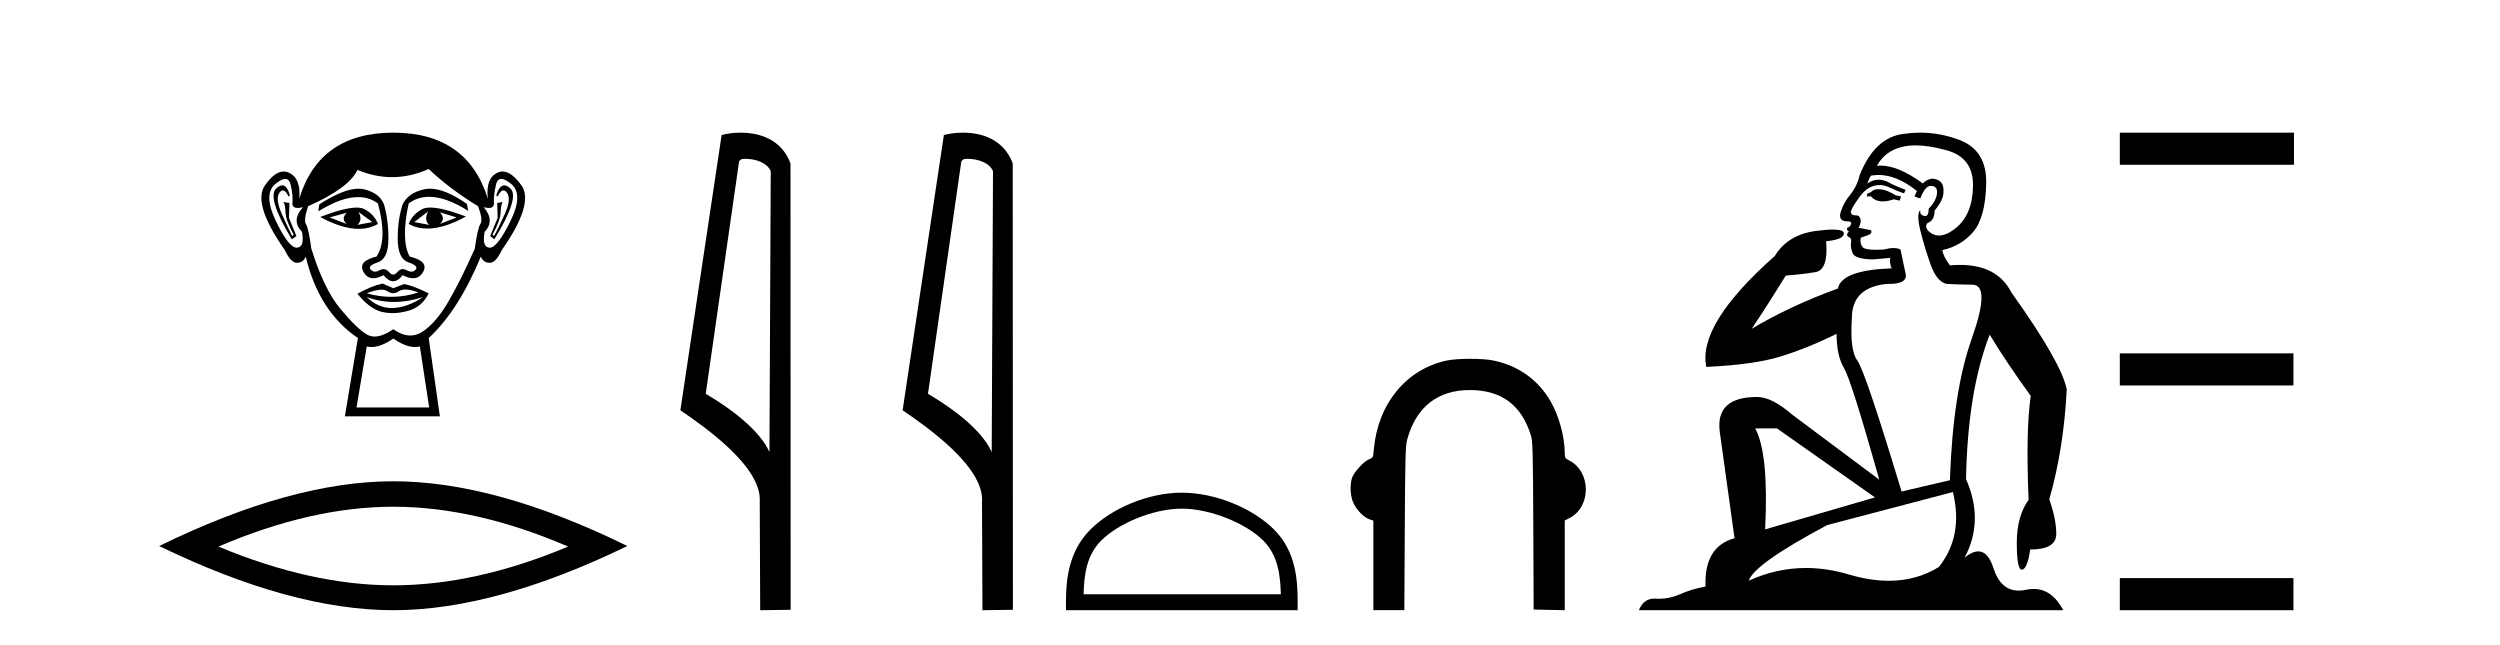 <?xml version='1.0' encoding='UTF-8' standalone='yes'?><svg xmlns='http://www.w3.org/2000/svg' xmlns:xlink='http://www.w3.org/1999/xlink' width='159.0' height='41.0' ><path d='M 22.052 13.532 Q 21.667 13.917 22.052 14.243 L 20.956 13.828 L 22.052 13.532 ZM 27.976 13.502 L 29.043 13.828 L 27.976 14.243 Q 28.361 13.917 27.976 13.502 ZM 22.793 13.473 L 23.681 14.124 L 22.733 14.302 Q 23.089 13.976 22.793 13.473 ZM 27.236 13.443 L 27.236 13.443 Q 26.94 13.976 27.295 14.302 L 26.347 14.124 L 27.236 13.443 ZM 27.36 13.2 Q 27.05 13.2 26.866 13.295 Q 26.229 13.621 25.992 14.243 Q 26.524 14.537 27.182 14.537 Q 28.245 14.537 29.635 13.769 Q 28.12 13.2 27.36 13.2 ZM 22.682 13.203 Q 21.916 13.203 20.364 13.798 Q 21.752 14.556 22.811 14.556 Q 23.492 14.556 24.037 14.243 Q 23.8 13.621 23.163 13.295 Q 22.983 13.203 22.682 13.203 ZM 17.956 11.79 Q 17.782 11.79 17.564 11.991 Q 16.957 12.554 18.557 15.22 L 18.853 15.013 L 18.379 13.858 L 18.408 12.91 L 18.023 12.85 L 18.023 12.85 Q 18.142 12.999 18.157 13.502 Q 18.172 14.006 18.675 14.924 L 18.586 15.013 Q 18.379 14.628 17.935 13.635 Q 17.49 12.643 17.772 12.258 Q 17.879 12.111 17.989 12.111 Q 18.166 12.111 18.349 12.495 L 18.438 12.436 Q 18.267 11.79 17.956 11.79 ZM 32.069 11.79 Q 31.751 11.79 31.561 12.436 L 31.65 12.495 Q 31.832 12.111 32.015 12.111 Q 32.129 12.111 32.242 12.258 Q 32.538 12.643 32.094 13.635 Q 31.65 14.628 31.413 15.013 L 31.324 14.924 Q 31.827 14.006 31.842 13.502 Q 31.857 12.999 31.975 12.85 L 31.975 12.85 L 31.62 12.91 L 31.65 13.858 L 31.176 15.013 L 31.442 15.22 Q 33.071 12.554 32.464 11.991 Q 32.246 11.79 32.069 11.79 ZM 18.144 11.38 Q 18.398 11.38 18.483 11.74 Q 18.645 12.436 18.601 12.895 Q 18.569 13.226 18.93 13.226 Q 19.069 13.226 19.268 13.176 L 19.268 13.176 Q 18.497 14.035 19.208 14.746 Q 19.386 15.724 18.882 15.753 Q 18.874 15.754 18.865 15.754 Q 18.365 15.754 17.549 14.065 Q 16.72 12.347 17.52 11.695 Q 17.907 11.38 18.144 11.38 ZM 31.884 11.38 Q 32.122 11.38 32.509 11.695 Q 33.308 12.347 32.464 14.065 Q 31.634 15.754 31.148 15.754 Q 31.139 15.754 31.131 15.753 Q 30.642 15.724 30.82 14.746 Q 31.501 14.035 30.761 13.176 L 30.761 13.176 Q 30.951 13.226 31.086 13.226 Q 31.434 13.226 31.413 12.895 Q 31.383 12.436 31.546 11.74 Q 31.63 11.38 31.884 11.38 ZM 27.349 12 Q 27.166 12 26.999 12.036 Q 25.962 12.258 25.607 12.999 Q 25.281 14.006 25.296 15.235 Q 25.31 16.464 25.977 16.687 Q 26.643 16.909 26.436 17.146 Q 26.322 17.276 26.162 17.276 Q 26.033 17.276 25.873 17.19 Q 25.737 17.116 25.617 17.116 Q 25.422 17.116 25.266 17.309 Q 25.14 17.464 25.01 17.464 Q 24.881 17.464 24.748 17.309 Q 24.583 17.116 24.39 17.116 Q 24.271 17.116 24.14 17.19 Q 23.988 17.276 23.859 17.276 Q 23.7 17.276 23.578 17.146 Q 23.355 16.909 24.022 16.687 Q 24.688 16.464 24.703 15.25 Q 24.718 14.035 24.422 12.999 Q 24.126 12.258 23.133 12.036 Q 22.977 12.001 22.799 12.001 Q 21.851 12.001 20.304 12.999 L 20.245 13.443 Q 21.702 12.536 22.776 12.536 Q 23.492 12.536 24.037 12.939 Q 24.659 15.25 23.948 16.316 Q 22.733 16.612 23.118 17.294 Q 23.345 17.696 23.748 17.696 Q 24.028 17.696 24.392 17.501 Q 24.703 17.886 25.007 17.886 Q 25.31 17.886 25.607 17.501 Q 25.983 17.696 26.27 17.696 Q 26.683 17.696 26.91 17.294 Q 27.295 16.612 26.051 16.316 Q 25.488 15.25 25.992 12.939 Q 26.558 12.517 27.292 12.517 Q 28.36 12.517 29.783 13.413 L 29.694 12.969 Q 28.303 12 27.349 12 ZM 25.781 18.413 Q 26.112 18.413 26.614 18.597 Q 25.767 18.879 24.895 18.879 Q 24.12 18.879 23.326 18.656 Q 23.899 18.424 24.261 18.424 Q 24.498 18.424 24.644 18.523 Q 24.829 18.649 25.01 18.649 Q 25.192 18.649 25.37 18.523 Q 25.525 18.413 25.781 18.413 ZM 23.326 18.893 Q 24.17 19.204 25.066 19.204 Q 25.962 19.204 26.91 18.893 L 26.91 18.893 Q 25.932 19.545 25.014 19.589 Q 24.962 19.592 24.911 19.592 Q 24.052 19.592 23.326 18.893 ZM 24.333 18.034 Q 23.622 18.182 22.733 18.686 Q 23.533 19.664 24.303 19.841 Q 24.622 19.915 24.961 19.915 Q 25.441 19.915 25.962 19.767 Q 26.851 19.515 27.265 18.656 Q 26.318 18.182 25.696 18.064 L 25.014 18.331 L 24.333 18.034 ZM 27.265 10.747 Q 28.569 11.991 30.405 13.117 Q 30.731 13.976 30.554 14.243 Q 30.376 14.509 30.198 15.813 Q 29.28 17.886 28.495 19.219 Q 27.71 20.552 26.866 21.1 Q 26.498 21.339 26.1 21.339 Q 25.583 21.339 25.014 20.937 Q 24.332 21.405 23.824 21.405 Q 23.559 21.405 23.341 21.278 Q 22.704 20.908 21.652 19.649 Q 20.601 18.39 19.801 15.813 Q 19.623 14.509 19.46 14.258 Q 19.297 14.006 19.593 13.117 Q 22.2 11.962 22.733 10.807 Q 23.839 11.266 24.938 11.266 Q 26.106 11.266 27.265 10.747 ZM 25.014 21.53 Q 25.789 22.07 26.397 22.07 Q 26.556 22.07 26.703 22.033 L 27.295 25.914 L 22.674 25.914 L 23.326 22.033 Q 23.473 22.07 23.631 22.07 Q 24.239 22.07 25.014 21.53 ZM 25.014 8.437 Q 20.304 8.437 19.031 12.643 Q 19.149 11.369 18.408 10.999 Q 18.229 10.909 18.045 10.909 Q 17.47 10.909 16.853 11.784 Q 16.039 12.939 18.112 15.902 Q 18.491 16.716 18.883 16.716 Q 18.89 16.716 18.897 16.716 Q 19.297 16.701 19.445 16.316 Q 20.275 19.812 22.763 21.5 L 21.934 26.477 L 27.976 26.477 L 27.265 21.5 Q 29.161 19.752 30.583 16.316 Q 30.731 16.701 31.131 16.716 Q 31.138 16.716 31.145 16.716 Q 31.538 16.716 31.916 15.902 Q 33.99 12.939 33.16 11.784 Q 32.532 10.909 31.964 10.909 Q 31.781 10.909 31.605 10.999 Q 30.879 11.369 31.027 12.643 Q 29.724 8.437 25.014 8.437 Z' style='fill:#000000;stroke:none' /><path d='M 25.011 32.228 Q 30.254 32.228 36.132 34.762 Q 30.254 37.226 25.011 37.226 Q 19.802 37.226 13.89 34.762 Q 19.802 32.228 25.011 32.228 ZM 25.011 30.609 Q 18.535 30.609 10.124 34.727 Q 18.535 38.809 25.011 38.809 Q 31.486 38.809 39.897 34.727 Q 31.521 30.609 25.011 30.609 Z' style='fill:#000000;stroke:none' /><path d='M 47.407 10.1 C 48.032 10.1 48.796 10.34 49.019 10.89 L 48.937 28.751 L 48.937 28.751 C 48.62 28.034 47.679 26.699 44.884 25.046 L 47.006 10.263 C 47.106 10.157 47.103 10.1 47.407 10.1 ZM 48.937 28.751 L 48.937 28.751 C 48.937 28.751 48.937 28.751 48.937 28.751 L 48.937 28.751 L 48.937 28.751 ZM 47.11 8.437 C 46.632 8.437 46.2 8.505 45.895 8.588 L 43.272 26.094 C 44.659 27.044 48.473 29.648 48.32 31.91 L 48.349 38.809 L 50.285 38.783 L 50.275 10.393 C 49.699 8.837 48.268 8.437 47.11 8.437 Z' style='fill:#000000;stroke:none' /><path d='M 61.542 10.1 C 62.167 10.1 62.932 10.34 63.155 10.89 L 63.072 28.751 L 63.072 28.751 C 62.756 28.034 61.815 26.699 59.019 25.046 L 61.141 10.263 C 61.241 10.157 61.238 10.1 61.542 10.1 ZM 63.072 28.751 L 63.072 28.751 C 63.072 28.751 63.072 28.751 63.072 28.751 L 63.072 28.751 L 63.072 28.751 ZM 61.245 8.437 C 60.767 8.437 60.336 8.505 60.03 8.588 L 57.407 26.094 C 58.795 27.044 62.608 29.648 62.456 31.91 L 62.484 38.809 L 64.421 38.783 L 64.41 10.393 C 63.834 8.837 62.403 8.437 61.245 8.437 Z' style='fill:#000000;stroke:none' /><path d='M 75.163 32.35 C 76.975 32.35 79.243 33.281 80.341 34.378 C 81.301 35.339 81.427 36.612 81.462 37.795 L 68.917 37.795 C 68.952 36.612 69.077 35.339 70.038 34.378 C 71.135 33.281 73.35 32.35 75.163 32.35 ZM 75.163 31.335 C 73.013 31.335 70.7 32.329 69.344 33.684 C 67.953 35.075 67.796 36.906 67.796 38.275 L 67.796 38.809 L 82.53 38.809 L 82.53 38.275 C 82.53 36.906 82.426 35.075 81.035 33.684 C 79.679 32.329 77.313 31.335 75.163 31.335 Z' style='fill:#000000;stroke:none' /><path d='M 93.503 22.82 C 92.936 22.82 92.369 22.856 92.023 22.928 C 89.452 23.469 87.64 25.665 87.378 28.56 C 87.328 29.107 87.322 29.121 87.075 29.21 C 86.742 29.33 86.078 30.064 85.979 30.42 C 85.842 30.916 85.884 31.577 86.08 31.996 C 86.291 32.449 86.749 32.914 87.096 33.028 L 87.346 33.111 L 87.346 35.958 L 87.346 38.805 L 89.316 38.805 L 89.344 33.612 C 89.368 29.118 89.388 28.359 89.495 27.963 C 90.055 25.897 91.428 24.807 93.472 24.807 C 93.475 24.807 93.478 24.807 93.481 24.807 C 95.503 24.811 96.771 25.758 97.373 27.715 C 97.48 28.065 97.499 28.79 97.518 33.441 L 97.54 38.767 L 98.529 38.788 L 99.519 38.809 L 99.519 35.956 L 99.519 33.102 L 99.815 32.951 C 101.214 32.237 101.207 30.008 99.804 29.286 C 99.536 29.148 99.519 29.118 99.517 28.78 C 99.513 27.781 99.15 26.455 98.632 25.549 C 97.846 24.171 96.588 23.266 94.992 22.93 C 94.644 22.856 94.074 22.82 93.503 22.82 Z' style='fill:#000000;stroke:none' /><path d='M 119.469 12.036 Q 119.215 12.036 119.095 12.129 Q 118.959 12.266 118.771 12.3 L 118.72 12.488 L 118.993 12.488 Q 119.263 12.81 119.741 12.81 Q 120.05 12.81 120.445 12.676 L 120.821 12.761 L 120.906 12.488 L 120.564 12.419 Q 120.001 12.078 119.625 12.044 Q 119.541 12.036 119.469 12.036 ZM 121.828 9.246 Q 122.667 9.246 123.776 9.55 Q 125.518 10.011 125.484 11.839 Q 125.45 13.649 124.391 14.503 Q 123.797 14.98 123.32 14.98 Q 122.959 14.98 122.665 14.708 Q 122.375 14.401 122.597 14.179 Q 123.041 14.025 123.041 13.393 Q 123.605 12.71 123.605 12.232 Q 123.673 11.395 122.853 11.36 Q 122.477 11.446 122.29 11.668 Q 120.747 10.53 119.588 10.53 Q 119.476 10.53 119.369 10.541 L 119.369 10.541 Q 119.898 9.601 120.957 9.345 Q 121.349 9.246 121.828 9.246 ZM 119.475 11.128 Q 120.642 11.128 121.914 12.146 L 121.76 12.488 Q 121.999 12.607 122.136 12.607 Q 122.443 11.822 122.785 11.822 Q 123.229 11.822 123.195 12.266 Q 123.161 12.761 122.665 13.274 Q 122.665 13.743 122.438 13.743 Q 122.408 13.743 122.375 13.735 Q 122.068 13.649 122.136 13.359 L 122.136 13.359 Q 121.88 13.581 122.119 14.606 Q 122.375 15.648 122.768 16.775 Q 123.161 17.902 123.793 18.056 Q 124.288 18.09 125.45 18.107 Q 126.611 18.124 125.415 21.506 Q 124.203 24.888 124.015 30.542 L 120.94 31.26 Q 118.617 23.573 118.122 22.924 Q 117.644 22.292 117.78 20.225 Q 117.78 18.278 120.001 18.056 Q 120.065 18.058 120.126 18.058 Q 121.343 18.058 121.196 17.407 Q 121.06 16.741 120.872 15.87 Q 120.684 15.776 120.419 15.776 Q 120.154 15.776 119.813 15.87 Q 119.54 15.886 119.32 15.886 Q 118.607 15.886 118.463 15.716 Q 118.276 15.494 118.344 15.118 L 118.873 14.93 Q 119.095 14.811 118.993 14.64 L 118.207 14.486 Q 118.498 13.923 118.156 13.701 Q 118.107 13.704 118.063 13.704 Q 117.712 13.704 117.712 13.461 Q 117.78 13.205 118.207 12.607 Q 118.617 12.01 119.113 11.839 Q 119.326 11.768 119.54 11.768 Q 119.838 11.768 120.137 11.907 Q 120.633 12.146 121.094 12.3 L 121.196 12.078 Q 120.786 11.924 120.308 11.702 Q 119.876 11.429 119.48 11.429 Q 119.109 11.429 118.771 11.668 Q 118.873 11.326 118.993 11.173 Q 119.232 11.128 119.475 11.128 ZM 113.015 27.246 L 119.249 31.635 L 112.263 33.668 Q 112.502 28.851 111.631 27.246 ZM 124.203 31.294 Q 124.886 34.078 123.314 36.059 Q 121.896 36.937 120.131 36.937 Q 118.941 36.937 117.592 36.538 Q 116.203 36.124 114.863 36.124 Q 112.993 36.124 111.221 36.93 Q 111.563 35.871 116.209 33.395 L 124.203 31.294 ZM 122.127 8.437 Q 121.631 8.437 121.128 8.508 Q 119.249 8.696 118.276 11.138 Q 118.122 11.822 117.661 12.402 Q 117.182 12.983 117.029 13.649 Q 116.995 14.076 117.473 14.076 Q 117.934 14.076 117.592 14.452 Q 117.456 14.452 117.473 14.572 Q 117.49 14.708 117.592 14.708 Q 117.37 14.965 117.575 15.067 Q 117.78 15.152 117.729 15.426 Q 117.678 15.682 117.814 16.075 Q 117.934 16.468 119.095 16.502 L 120.223 16.399 L 120.223 16.399 Q 120.154 16.69 120.308 17.065 Q 117.114 17.185 116.892 18.347 Q 113.886 19.44 111.409 20.909 Q 112.451 19.354 113.578 17.527 Q 114.672 17.441 115.474 17.305 Q 116.294 17.151 116.141 15.34 Q 117.268 15.238 117.268 14.845 Q 117.268 14.601 116.575 14.601 Q 116.153 14.601 115.474 14.691 Q 113.698 14.93 112.878 16.28 Q 107.959 20.635 108.522 23.334 Q 111.512 23.197 113.203 22.685 Q 114.894 22.173 116.807 21.233 Q 116.807 22.634 117.285 23.42 Q 117.746 24.205 119.523 30.508 L 113.988 26.374 Q 112.69 25.247 111.751 25.247 Q 109.086 25.247 109.377 27.468 L 110.316 34.232 Q 108.369 34.761 108.471 37.306 Q 107.583 37.46 106.831 37.802 Q 106.182 38.082 105.521 38.082 Q 105.416 38.082 105.311 38.075 Q 105.264 38.072 105.219 38.072 Q 104.524 38.072 104.235 38.809 L 131.223 38.809 Q 130.511 37.457 129.337 37.457 Q 129.102 37.457 128.849 37.511 Q 128.606 37.563 128.388 37.563 Q 127.241 37.563 126.782 36.128 Q 126.442 35.067 125.82 35.067 Q 125.44 35.067 124.954 35.461 Q 126.201 33.104 125.04 30.474 Q 125.142 24.888 126.543 21.284 Q 127.653 23.112 129.156 25.179 Q 128.832 27.399 129.019 31.789 Q 128.268 32.831 128.268 34.522 Q 128.268 36.23 128.586 36.23 Q 128.589 36.23 128.592 36.23 Q 128.934 36.213 129.122 34.949 Q 130.779 34.949 130.779 33.958 Q 130.779 33.019 130.335 31.755 Q 131.257 28.527 131.445 24.769 Q 131.12 23.078 127.926 18.603 Q 127.034 16.848 124.655 16.848 Q 124.347 16.848 124.015 16.878 Q 123.571 16.28 123.536 15.904 Q 124.732 15.648 125.501 14.742 Q 126.269 13.837 126.321 11.719 Q 126.389 9.601 124.664 8.918 Q 123.418 8.437 122.127 8.437 Z' style='fill:#000000;stroke:none' /><path d='M 134.82 8.437 L 134.82 10.479 L 145.897 10.479 L 145.897 8.437 ZM 134.82 22.475 L 134.82 24.516 L 145.863 24.516 L 145.863 22.475 ZM 134.82 36.767 L 134.82 38.809 L 145.863 38.809 L 145.863 36.767 Z' style='fill:#000000;stroke:none' /></svg>